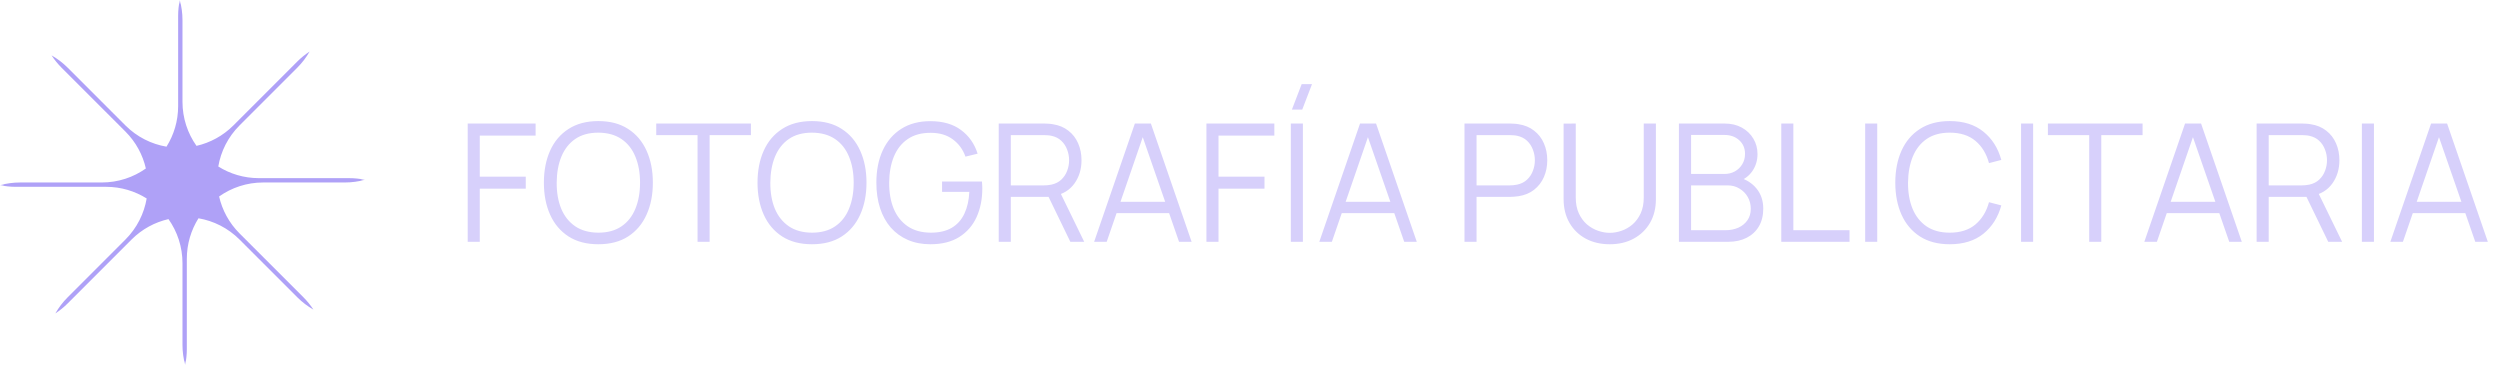 <svg xmlns="http://www.w3.org/2000/svg" width="274" height="40" viewBox="0 0 274 40" fill="none"><g clip-path="url(#clip0_83_2111)"><mask id="mask0_83_2111" style="mask-type:luminance" maskUnits="userSpaceOnUse" x="0" y="0" width="40" height="40"><path d="M40 0H0V40H40V0Z" fill="white"></path></mask><g mask="url(#mask0_83_2111)"><path fill-rule="evenodd" clip-rule="evenodd" d="M37.788 20C38.554 20 39.295 19.897 40 19.705C39.44 19.587 38.859 19.524 38.264 19.524H28.371C26.737 19.524 25.212 19.056 23.924 18.247C24.205 16.598 24.983 15.017 26.255 13.745L32.578 7.422C33.12 6.88 33.571 6.283 33.933 5.649C33.454 5.962 32.999 6.328 32.578 6.749L25.583 13.745C24.427 14.9 23.018 15.647 21.535 15.986C20.568 14.621 20 12.953 20 11.153V2.212C20 1.446 19.897 0.705 19.705 0C19.587 0.56 19.524 1.141 19.524 1.736V11.629C19.524 13.263 19.056 14.788 18.247 16.076C16.598 15.794 15.017 15.017 13.745 13.745L7.422 7.422C6.88 6.88 6.283 6.429 5.649 6.067C5.962 6.546 6.328 7.001 6.749 7.422L13.745 14.417C14.9 15.573 15.647 16.982 15.986 18.465C14.621 19.432 12.953 20 11.153 20H2.212C1.446 20 0.705 20.103 0 20.295C0.56 20.413 1.141 20.476 1.736 20.476H11.629C13.263 20.476 14.788 20.944 16.076 21.753C15.794 23.402 15.017 24.983 13.745 26.255L7.422 32.578C6.88 33.12 6.429 33.717 6.067 34.351C6.546 34.038 7.001 33.672 7.422 33.251L14.417 26.255C15.573 25.1 16.982 24.353 18.465 24.014C19.432 25.379 20 27.047 20 28.847V37.788C20 38.554 20.103 39.295 20.295 40C20.413 39.44 20.476 38.859 20.476 38.264V28.371C20.476 26.737 20.944 25.212 21.753 23.924C23.402 24.205 24.983 24.983 26.255 26.255L32.578 32.578C33.12 33.12 33.717 33.571 34.351 33.933C34.038 33.454 33.672 32.999 33.251 32.578L26.255 25.583C25.1 24.427 24.353 23.018 24.014 21.535C25.379 20.568 27.047 20 28.847 20H37.788Z" fill="#AFA1F7"></path></g></g><path d="M51.26 26.5V13.54H58.703V14.863H52.583V19.363H57.623V20.677H52.583V26.5H51.26ZM65.577 26.77C64.287 26.77 63.198 26.485 62.31 25.915C61.422 25.339 60.75 24.544 60.294 23.53C59.838 22.516 59.61 21.346 59.61 20.02C59.61 18.694 59.838 17.524 60.294 16.51C60.75 15.496 61.422 14.704 62.31 14.134C63.198 13.558 64.287 13.27 65.577 13.27C66.873 13.27 67.962 13.558 68.844 14.134C69.732 14.704 70.404 15.496 70.86 16.51C71.322 17.524 71.553 18.694 71.553 20.02C71.553 21.346 71.322 22.516 70.86 23.53C70.404 24.544 69.732 25.339 68.844 25.915C67.962 26.485 66.873 26.77 65.577 26.77ZM65.577 25.501C66.591 25.501 67.437 25.27 68.115 24.808C68.793 24.346 69.3 23.704 69.636 22.882C69.978 22.054 70.149 21.1 70.149 20.02C70.149 18.94 69.978 17.989 69.636 17.167C69.3 16.345 68.793 15.703 68.115 15.241C67.437 14.779 66.591 14.545 65.577 14.539C64.563 14.539 63.72 14.77 63.048 15.232C62.376 15.694 61.869 16.339 61.527 17.167C61.191 17.989 61.02 18.94 61.014 20.02C61.008 21.1 61.173 22.051 61.509 22.873C61.851 23.689 62.361 24.331 63.039 24.799C63.717 25.261 64.563 25.495 65.577 25.501ZM76.451 26.5V14.809H71.924V13.54H82.301V14.809H77.774V26.5H76.451ZM88.991 26.77C87.701 26.77 86.612 26.485 85.724 25.915C84.836 25.339 84.164 24.544 83.708 23.53C83.252 22.516 83.024 21.346 83.024 20.02C83.024 18.694 83.252 17.524 83.708 16.51C84.164 15.496 84.836 14.704 85.724 14.134C86.612 13.558 87.701 13.27 88.991 13.27C90.287 13.27 91.376 13.558 92.258 14.134C93.146 14.704 93.818 15.496 94.274 16.51C94.736 17.524 94.967 18.694 94.967 20.02C94.967 21.346 94.736 22.516 94.274 23.53C93.818 24.544 93.146 25.339 92.258 25.915C91.376 26.485 90.287 26.77 88.991 26.77ZM88.991 25.501C90.005 25.501 90.851 25.27 91.529 24.808C92.207 24.346 92.714 23.704 93.05 22.882C93.392 22.054 93.563 21.1 93.563 20.02C93.563 18.94 93.392 17.989 93.05 17.167C92.714 16.345 92.207 15.703 91.529 15.241C90.851 14.779 90.005 14.545 88.991 14.539C87.977 14.539 87.134 14.77 86.462 15.232C85.79 15.694 85.283 16.339 84.941 17.167C84.605 17.989 84.434 18.94 84.428 20.02C84.422 21.1 84.587 22.051 84.923 22.873C85.265 23.689 85.775 24.331 86.453 24.799C87.131 25.261 87.977 25.495 88.991 25.501ZM101.963 26.77C101.051 26.77 100.229 26.611 99.497 26.293C98.765 25.975 98.141 25.522 97.625 24.934C97.115 24.346 96.725 23.638 96.455 22.81C96.185 21.976 96.05 21.046 96.05 20.02C96.05 18.664 96.284 17.482 96.752 16.474C97.226 15.46 97.904 14.674 98.786 14.116C99.668 13.558 100.727 13.279 101.963 13.279C103.343 13.279 104.465 13.603 105.329 14.251C106.199 14.893 106.805 15.757 107.147 16.843L105.815 17.167C105.533 16.375 105.068 15.742 104.42 15.268C103.778 14.794 102.977 14.557 102.017 14.557C101.003 14.551 100.16 14.779 99.488 15.241C98.816 15.697 98.309 16.339 97.967 17.167C97.631 17.989 97.46 18.94 97.454 20.02C97.448 21.1 97.613 22.051 97.949 22.873C98.291 23.689 98.801 24.331 99.479 24.799C100.157 25.261 101.003 25.495 102.017 25.501C102.947 25.501 103.715 25.321 104.321 24.961C104.927 24.601 105.386 24.085 105.698 23.413C106.016 22.741 106.196 21.946 106.238 21.028H103.25V19.894H107.624C107.642 20.032 107.651 20.179 107.651 20.335C107.657 20.485 107.66 20.593 107.66 20.659C107.66 21.829 107.45 22.876 107.03 23.8C106.61 24.718 105.977 25.444 105.131 25.978C104.291 26.506 103.235 26.77 101.963 26.77ZM109.461 26.5V13.54H114.465C114.591 13.54 114.732 13.546 114.888 13.558C115.05 13.564 115.212 13.582 115.374 13.612C116.052 13.714 116.625 13.951 117.093 14.323C117.567 14.689 117.924 15.151 118.164 15.709C118.41 16.267 118.533 16.885 118.533 17.563C118.533 18.541 118.275 19.39 117.759 20.11C117.243 20.83 116.505 21.283 115.545 21.469L115.086 21.577H110.784V26.5H109.461ZM117.309 26.5L114.753 21.226L116.022 20.74L118.83 26.5H117.309ZM110.784 20.317H114.429C114.537 20.317 114.663 20.311 114.807 20.299C114.951 20.287 115.092 20.266 115.23 20.236C115.674 20.14 116.037 19.957 116.319 19.687C116.607 19.417 116.82 19.096 116.958 18.724C117.102 18.352 117.174 17.965 117.174 17.563C117.174 17.161 117.102 16.774 116.958 16.402C116.82 16.024 116.607 15.7 116.319 15.43C116.037 15.16 115.674 14.977 115.23 14.881C115.092 14.851 114.951 14.833 114.807 14.827C114.663 14.815 114.537 14.809 114.429 14.809H110.784V20.317ZM119.917 26.5L124.381 13.54H126.136L130.6 26.5H129.223L124.984 14.278H125.506L121.294 26.5H119.917ZM121.906 23.359V22.117H128.602V23.359H121.906ZM132.225 26.5V13.54H139.668V14.863H133.548V19.363H138.588V20.677H133.548V26.5H132.225ZM142.726 12.01H141.592L142.663 9.22H143.797L142.726 12.01ZM141.475 26.5V13.54H142.798V26.5H141.475ZM144.596 26.5L149.06 13.54H150.815L155.279 26.5H153.902L149.663 14.278H150.185L145.973 26.5H144.596ZM146.585 23.359V22.117H153.281V23.359H146.585ZM160.508 26.5V13.54H165.512C165.638 13.54 165.779 13.546 165.935 13.558C166.097 13.564 166.259 13.582 166.421 13.612C167.099 13.714 167.672 13.951 168.14 14.323C168.614 14.689 168.971 15.151 169.211 15.709C169.457 16.267 169.58 16.885 169.58 17.563C169.58 18.235 169.457 18.85 169.211 19.408C168.965 19.966 168.605 20.431 168.131 20.803C167.663 21.169 167.093 21.403 166.421 21.505C166.259 21.529 166.097 21.547 165.935 21.559C165.779 21.571 165.638 21.577 165.512 21.577H161.831V26.5H160.508ZM161.831 20.317H165.476C165.584 20.317 165.71 20.311 165.854 20.299C165.998 20.287 166.139 20.266 166.277 20.236C166.721 20.14 167.084 19.957 167.366 19.687C167.654 19.417 167.867 19.096 168.005 18.724C168.149 18.352 168.221 17.965 168.221 17.563C168.221 17.161 168.149 16.774 168.005 16.402C167.867 16.024 167.654 15.7 167.366 15.43C167.084 15.16 166.721 14.977 166.277 14.881C166.139 14.851 165.998 14.833 165.854 14.827C165.71 14.815 165.584 14.809 165.476 14.809H161.831V20.317ZM176.429 26.77C175.439 26.77 174.563 26.566 173.801 26.158C173.045 25.75 172.451 25.174 172.019 24.43C171.587 23.686 171.371 22.816 171.371 21.82V13.549L172.703 13.54V21.649C172.703 22.321 172.817 22.903 173.045 23.395C173.273 23.881 173.57 24.283 173.936 24.601C174.308 24.913 174.713 25.144 175.151 25.294C175.589 25.444 176.015 25.519 176.429 25.519C176.849 25.519 177.278 25.444 177.716 25.294C178.154 25.144 178.556 24.913 178.922 24.601C179.288 24.283 179.585 23.881 179.813 23.395C180.041 22.903 180.155 22.321 180.155 21.649V13.54H181.487V21.82C181.487 22.816 181.271 23.686 180.839 24.43C180.407 25.168 179.81 25.744 179.048 26.158C178.292 26.566 177.419 26.77 176.429 26.77ZM184.01 26.5V13.54H189.014C189.74 13.54 190.373 13.69 190.913 13.99C191.453 14.29 191.873 14.695 192.173 15.205C192.473 15.709 192.623 16.267 192.623 16.879C192.623 17.575 192.437 18.196 192.065 18.742C191.693 19.282 191.195 19.657 190.571 19.867L190.553 19.426C191.393 19.666 192.053 20.086 192.533 20.686C193.013 21.286 193.253 22.012 193.253 22.864C193.253 23.614 193.094 24.262 192.776 24.808C192.458 25.348 192.011 25.765 191.435 26.059C190.859 26.353 190.19 26.5 189.428 26.5H184.01ZM185.342 25.231H189.104C189.632 25.231 190.106 25.138 190.526 24.952C190.946 24.76 191.276 24.49 191.516 24.142C191.762 23.794 191.885 23.374 191.885 22.882C191.885 22.402 191.774 21.97 191.552 21.586C191.33 21.202 191.027 20.896 190.643 20.668C190.265 20.434 189.833 20.317 189.347 20.317H185.342V25.231ZM185.342 19.066H189.005C189.419 19.066 189.797 18.973 190.139 18.787C190.481 18.595 190.751 18.334 190.949 18.004C191.153 17.674 191.255 17.293 191.255 16.861C191.255 16.249 191.042 15.751 190.616 15.367C190.196 14.983 189.659 14.791 189.005 14.791H185.342V19.066ZM195.229 26.5V13.54H196.552V25.231H202.708V26.5H195.229ZM204.422 26.5V13.54H205.745V26.5H204.422ZM213.691 26.77C212.401 26.77 211.312 26.485 210.424 25.915C209.536 25.339 208.864 24.544 208.408 23.53C207.952 22.516 207.724 21.346 207.724 20.02C207.724 18.694 207.952 17.524 208.408 16.51C208.864 15.496 209.536 14.704 210.424 14.134C211.312 13.558 212.401 13.27 213.691 13.27C215.197 13.27 216.427 13.657 217.381 14.431C218.335 15.199 218.989 16.231 219.343 17.527L217.993 17.878C217.717 16.852 217.222 16.039 216.508 15.439C215.794 14.839 214.855 14.539 213.691 14.539C212.677 14.539 211.834 14.77 211.162 15.232C210.49 15.694 209.983 16.339 209.641 17.167C209.305 17.989 209.131 18.94 209.119 20.02C209.113 21.1 209.278 22.051 209.614 22.873C209.956 23.695 210.466 24.34 211.144 24.808C211.828 25.27 212.677 25.501 213.691 25.501C214.855 25.501 215.794 25.201 216.508 24.601C217.222 23.995 217.717 23.182 217.993 22.162L219.343 22.513C218.989 23.809 218.335 24.844 217.381 25.618C216.427 26.386 215.197 26.77 213.691 26.77ZM221.508 26.5V13.54H222.831V26.5H221.508ZM228.977 26.5V14.809H224.45V13.54H234.827V14.809H230.3V26.5H228.977ZM235.018 26.5L239.482 13.54H241.237L245.701 26.5H244.324L240.085 14.278H240.607L236.395 26.5H235.018ZM237.007 23.359V22.117H243.703V23.359H237.007ZM247.326 26.5V13.54H252.33C252.456 13.54 252.597 13.546 252.753 13.558C252.915 13.564 253.077 13.582 253.239 13.612C253.917 13.714 254.49 13.951 254.958 14.323C255.432 14.689 255.789 15.151 256.029 15.709C256.275 16.267 256.398 16.885 256.398 17.563C256.398 18.541 256.14 19.39 255.624 20.11C255.108 20.83 254.37 21.283 253.41 21.469L252.951 21.577H248.649V26.5H247.326ZM255.174 26.5L252.618 21.226L253.887 20.74L256.695 26.5H255.174ZM248.649 20.317H252.294C252.402 20.317 252.528 20.311 252.672 20.299C252.816 20.287 252.957 20.266 253.095 20.236C253.539 20.14 253.902 19.957 254.184 19.687C254.472 19.417 254.685 19.096 254.823 18.724C254.967 18.352 255.039 17.965 255.039 17.563C255.039 17.161 254.967 16.774 254.823 16.402C254.685 16.024 254.472 15.7 254.184 15.43C253.902 15.16 253.539 14.977 253.095 14.881C252.957 14.851 252.816 14.833 252.672 14.827C252.528 14.815 252.402 14.809 252.294 14.809H248.649V20.317ZM258.862 26.5V13.54H260.185V26.5H258.862ZM261.983 26.5L266.447 13.54H268.202L272.666 26.5H271.289L267.05 14.278H267.572L263.36 26.5H261.983ZM263.972 23.359V22.117H270.668V23.359H263.972Z" fill="#D7D0FB"></path><defs><clipPath id="clip0_83_2111"><rect width="40" height="40" fill="white"></rect></clipPath></defs></svg>